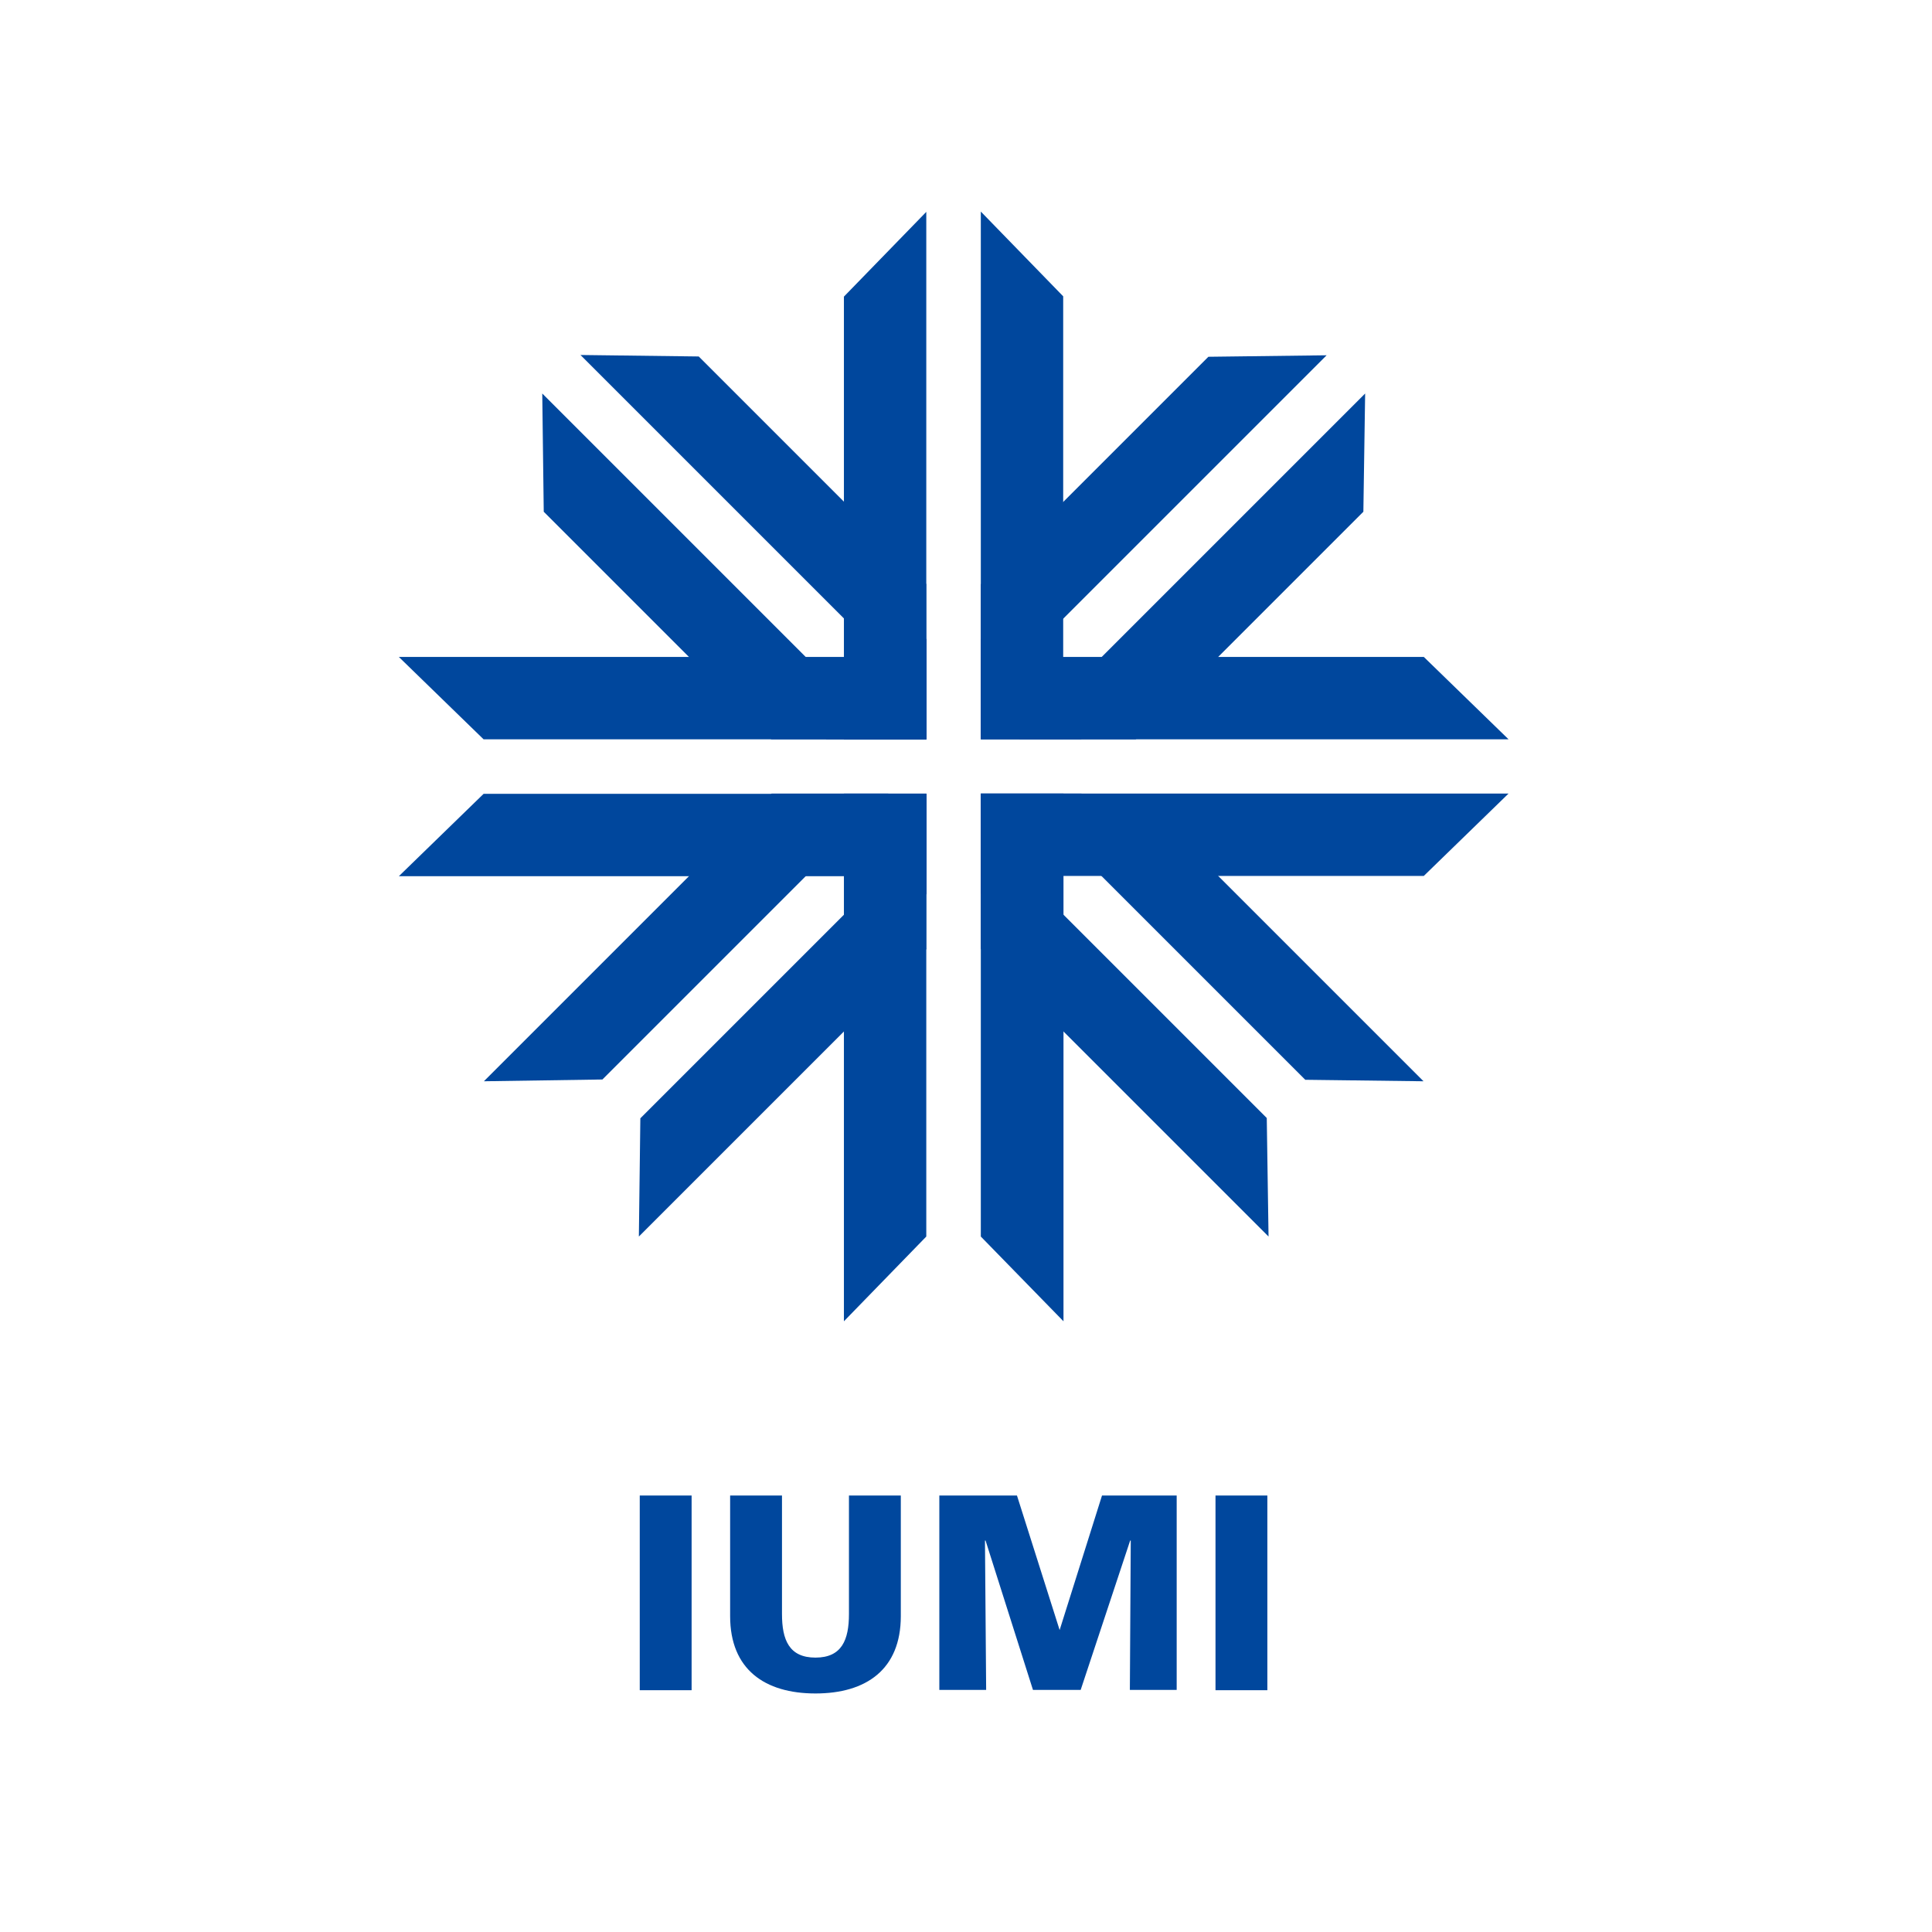 <?xml version="1.0" encoding="UTF-8"?> <svg xmlns="http://www.w3.org/2000/svg" xmlns:xlink="http://www.w3.org/1999/xlink" version="1.1" id="layer" x="0px" y="0px" viewBox="0 0 652 652" style="enable-background:new 0 0 652 652;" xml:space="preserve"> <style type="text/css"> .st0{fill-rule:evenodd;clip-rule:evenodd;fill:#00479D;} .st1{fill:#00479D;} </style> <path class="st0" d="M163.3,364.9l97.1-97.1h39.4l-96.5,96.5L163.3,364.9 M278.7,249.5l34-34v34H278.7z M331,197.2l76.8-76.8 l39.9-0.5L331,236.6V197.2z M460.7,132.8l-0.6,39.9l-76.8,76.8H344L460.7,132.8z M365,267.8l-34,34v-34H365z M312.7,320.2 l-97.1,97.1l0.5-39.9l96.5-96.5V320.2z"></path> <path class="st0" d="M284.8,445.9V267.8h27.8v149.5L284.8,445.9 M284.8,249.5V100.1l27.8-28.6v178.1H284.8z M331,71.4l27.8,28.6 v149.4H331V71.4z M358.9,267.8v178.1L331,417.3V267.8H358.9z"></path> <path class="st0" d="M428.1,417.3L331,320.2v-39.4l96.5,96.5L428.1,417.3 M312.7,301.9l-34-34h34V301.9z M260.3,249.5l-76.8-76.8 l-0.5-39.9l116.7,116.7H260.3z M195.9,119.8l39.9,0.5l76.8,76.8v39.4L195.9,119.8z M331,215.5l34,34h-34V215.5z M383.3,267.8 l97.1,97.1l-39.9-0.5l-96.5-96.5H383.3z"></path> <path class="st0" d="M134.6,221.7h178.1v27.8H163.2L134.6,221.7 M331,221.7h149.5l28.6,27.8H331V221.7z M509.1,267.8l-28.6,27.8H331 v-27.8H509.1z M312.7,295.7H134.6l28.6-27.8h149.5V295.7z"></path> <rect x="215.9" y="504.7" class="st1" width="17.5" height="65.7"></rect> <path class="st1" d="M304,504.7h-17.5v40c0,8.7-2.4,14.7-11.3,14.7c-8.9,0-11.3-6-11.3-14.7v-40h-17.5v40.7 c0,18,11.7,26.1,28.8,26.1c17.1,0,28.8-8.1,28.8-26.1V504.7"></path> <polyline class="st0" points="317,570.3 332.8,570.3 332.4,519.9 332.6,519.9 348.6,570.3 364.7,570.3 381.4,519.9 381.6,519.9 381.3,570.3 397.1,570.3 397.1,504.7 371.9,504.7 357.6,550.1 343.2,504.7 317,504.7 317,570.3 "></polyline> <rect x="410.2" y="504.7" class="st1" width="17.5" height="65.7"></rect> </svg> 